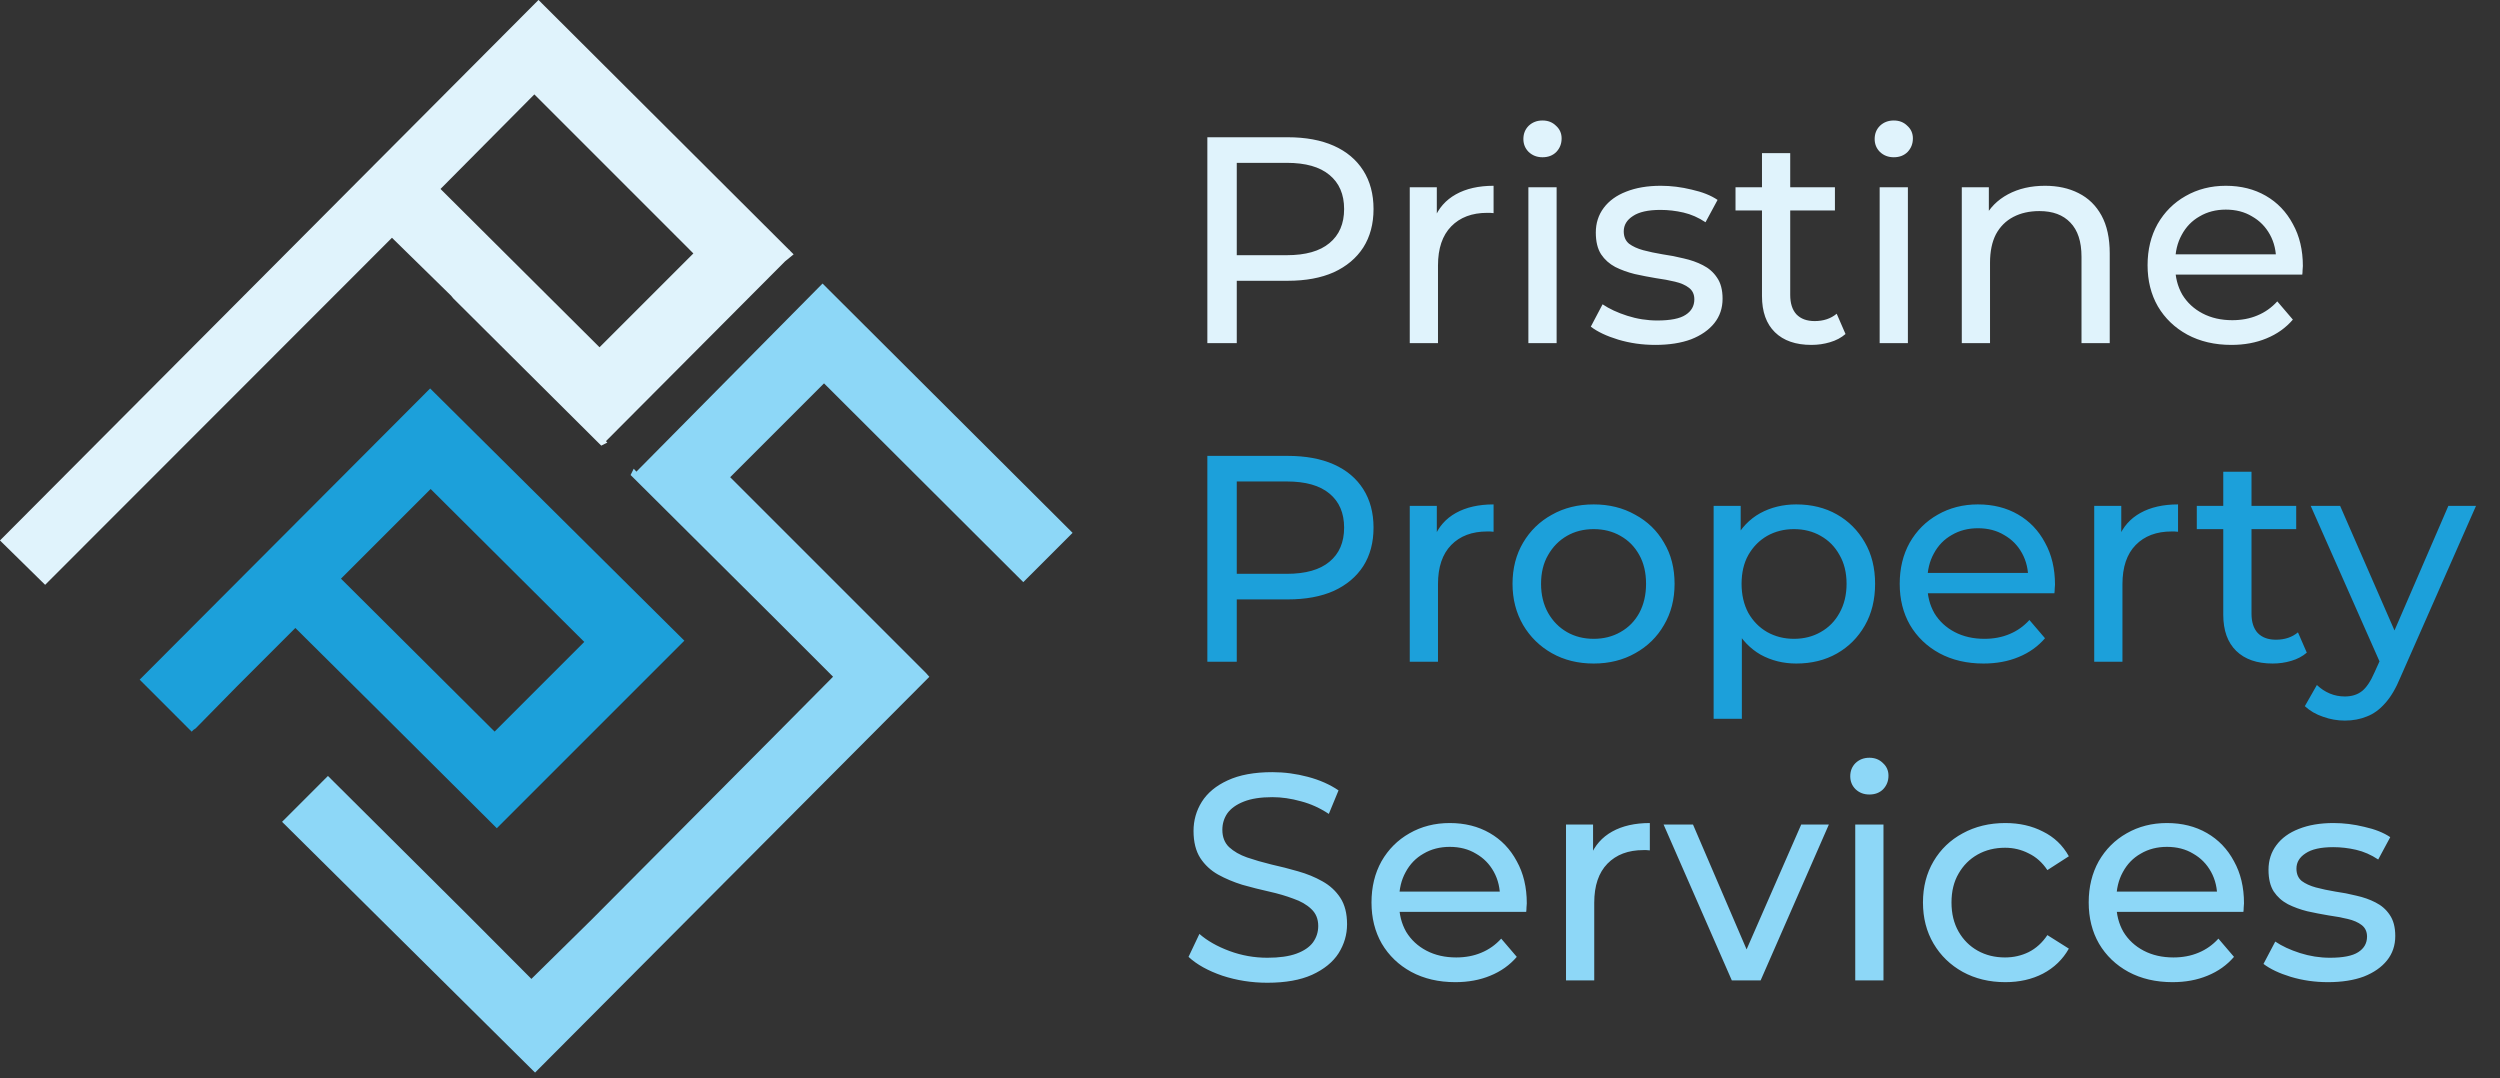 <svg width="102" height="44" viewBox="0 0 102 44" fill="none" xmlns="http://www.w3.org/2000/svg">
<rect x="0" y="0" width="102" height="44" fill="#333333" stroke="none"/>
<g clip-path="url(#clip0_40_18)">
<path fill-rule="evenodd" clip-rule="evenodd" d="M21.971 0.14L32.231 10.37L32.121 10.46V10.43L24.581 18L24.611 18.03L24.551 18.06L18.571 12.11L18.481 12L15.991 9.56L1.841 23.72L0.141 22.05L21.971 0.14ZM21.801 3.71L28.431 10.34L24.461 14.31L17.831 7.71L21.801 3.71Z" fill="#E0F3FC" stroke="#E0F3FC" stroke-width="0.2" stroke-miterlimit="10"/>
<path fill-rule="evenodd" clip-rule="evenodd" d="M7.82 29.71L5.84 27.73L17.55 15.99L27.78 26.14L20.27 33.65L15.88 29.28L12.05 25.48L9.56 27.97L7.92 29.64L7.83 29.7L7.82 29.71ZM17.57 19.81L23.98 26.19L20.18 29.99L13.77 23.61L17.57 19.81Z" fill="#1CA0DA" stroke="#1CA0DA" stroke-width="0.2" stroke-miterlimit="10"/>
<path fill-rule="evenodd" clip-rule="evenodd" d="M33.56 11.71L43.62 21.74L41.75 23.61L41.67 23.53L33.62 15.5L29.65 19.47L37.7 27.52L37.78 27.61L21.83 43.62L11.65 33.53L11.73 33.45L13.38 31.8L19.05 37.44L21.68 40.08L24.21 37.59L31.69 30.07L34.13 27.61L31.49 24.97L25.85 19.36L25.88 19.3L25.96 19.39L33.56 11.71Z" fill="#8DD7F7" stroke="#8DD7F7" stroke-width="0.2" stroke-miterlimit="10"/>
</g>
<path d="M49.26 14V5.6H52.536C53.272 5.6 53.9 5.716 54.42 5.948C54.94 6.18 55.34 6.516 55.62 6.956C55.9 7.396 56.04 7.92 56.04 8.528C56.04 9.136 55.9 9.66 55.62 10.1C55.34 10.532 54.94 10.868 54.42 11.108C53.9 11.34 53.272 11.456 52.536 11.456H49.92L50.46 10.892V14H49.26ZM50.46 11.012L49.92 10.412H52.5C53.268 10.412 53.848 10.248 54.24 9.92C54.64 9.592 54.84 9.128 54.84 8.528C54.84 7.928 54.64 7.464 54.24 7.136C53.848 6.808 53.268 6.644 52.5 6.644H49.92L50.46 6.044V11.012ZM57.518 14V7.64H58.622V9.368L58.514 8.936C58.69 8.496 58.986 8.16 59.402 7.928C59.818 7.696 60.33 7.58 60.938 7.58V8.696C60.89 8.688 60.842 8.684 60.794 8.684C60.754 8.684 60.714 8.684 60.674 8.684C60.058 8.684 59.57 8.868 59.21 9.236C58.85 9.604 58.67 10.136 58.67 10.832V14H57.518ZM62.358 14V7.64H63.51V14H62.358ZM62.934 6.416C62.71 6.416 62.522 6.344 62.37 6.2C62.226 6.056 62.154 5.88 62.154 5.672C62.154 5.456 62.226 5.276 62.37 5.132C62.522 4.988 62.71 4.916 62.934 4.916C63.158 4.916 63.342 4.988 63.486 5.132C63.638 5.268 63.714 5.44 63.714 5.648C63.714 5.864 63.642 6.048 63.498 6.2C63.354 6.344 63.166 6.416 62.934 6.416ZM67.533 14.072C67.005 14.072 66.501 14 66.021 13.856C65.549 13.712 65.177 13.536 64.905 13.328L65.385 12.416C65.657 12.6 65.993 12.756 66.393 12.884C66.793 13.012 67.201 13.076 67.617 13.076C68.153 13.076 68.537 13 68.769 12.848C69.009 12.696 69.129 12.484 69.129 12.212C69.129 12.012 69.057 11.856 68.913 11.744C68.769 11.632 68.577 11.548 68.337 11.492C68.105 11.436 67.845 11.388 67.557 11.348C67.269 11.3 66.981 11.244 66.693 11.18C66.405 11.108 66.141 11.012 65.901 10.892C65.661 10.764 65.469 10.592 65.325 10.376C65.181 10.152 65.109 9.856 65.109 9.488C65.109 9.104 65.217 8.768 65.433 8.48C65.649 8.192 65.953 7.972 66.345 7.82C66.745 7.66 67.217 7.58 67.761 7.58C68.177 7.58 68.597 7.632 69.021 7.736C69.453 7.832 69.805 7.972 70.077 8.156L69.585 9.068C69.297 8.876 68.997 8.744 68.685 8.672C68.373 8.6 68.061 8.564 67.749 8.564C67.245 8.564 66.869 8.648 66.621 8.816C66.373 8.976 66.249 9.184 66.249 9.44C66.249 9.656 66.321 9.824 66.465 9.944C66.617 10.056 66.809 10.144 67.041 10.208C67.281 10.272 67.545 10.328 67.833 10.376C68.121 10.416 68.409 10.472 68.697 10.544C68.985 10.608 69.245 10.7 69.477 10.82C69.717 10.94 69.909 11.108 70.053 11.324C70.205 11.54 70.281 11.828 70.281 12.188C70.281 12.572 70.169 12.904 69.945 13.184C69.721 13.464 69.405 13.684 68.997 13.844C68.589 13.996 68.101 14.072 67.533 14.072ZM73.905 14.072C73.265 14.072 72.769 13.9 72.417 13.556C72.065 13.212 71.889 12.72 71.889 12.08V6.248H73.041V12.032C73.041 12.376 73.125 12.64 73.293 12.824C73.469 13.008 73.717 13.1 74.037 13.1C74.397 13.1 74.697 13 74.937 12.8L75.297 13.628C75.121 13.78 74.909 13.892 74.661 13.964C74.421 14.036 74.169 14.072 73.905 14.072ZM70.809 8.588V7.64H74.865V8.588H70.809ZM76.69 14V7.64H77.842V14H76.69ZM77.266 6.416C77.042 6.416 76.854 6.344 76.702 6.2C76.558 6.056 76.486 5.88 76.486 5.672C76.486 5.456 76.558 5.276 76.702 5.132C76.854 4.988 77.042 4.916 77.266 4.916C77.49 4.916 77.674 4.988 77.818 5.132C77.97 5.268 78.046 5.44 78.046 5.648C78.046 5.864 77.974 6.048 77.83 6.2C77.686 6.344 77.498 6.416 77.266 6.416ZM83.437 7.58C83.957 7.58 84.413 7.68 84.805 7.88C85.205 8.08 85.517 8.384 85.741 8.792C85.965 9.2 86.077 9.716 86.077 10.34V14H84.925V10.472C84.925 9.856 84.773 9.392 84.469 9.08C84.173 8.768 83.753 8.612 83.209 8.612C82.801 8.612 82.445 8.692 82.141 8.852C81.837 9.012 81.601 9.248 81.433 9.56C81.273 9.872 81.193 10.26 81.193 10.724V14H80.041V7.64H81.145V9.356L80.965 8.9C81.173 8.484 81.493 8.16 81.925 7.928C82.357 7.696 82.861 7.58 83.437 7.58ZM91.041 14.072C90.361 14.072 89.761 13.932 89.241 13.652C88.729 13.372 88.329 12.988 88.041 12.5C87.761 12.012 87.621 11.452 87.621 10.82C87.621 10.188 87.757 9.628 88.029 9.14C88.309 8.652 88.689 8.272 89.169 8C89.657 7.72 90.205 7.58 90.813 7.58C91.429 7.58 91.973 7.716 92.445 7.988C92.917 8.26 93.285 8.644 93.549 9.14C93.821 9.628 93.957 10.2 93.957 10.856C93.957 10.904 93.953 10.96 93.945 11.024C93.945 11.088 93.941 11.148 93.933 11.204H88.521V10.376H93.333L92.865 10.664C92.873 10.256 92.789 9.892 92.613 9.572C92.437 9.252 92.193 9.004 91.881 8.828C91.577 8.644 91.221 8.552 90.813 8.552C90.413 8.552 90.057 8.644 89.745 8.828C89.433 9.004 89.189 9.256 89.013 9.584C88.837 9.904 88.749 10.272 88.749 10.688V10.88C88.749 11.304 88.845 11.684 89.037 12.02C89.237 12.348 89.513 12.604 89.865 12.788C90.217 12.972 90.621 13.064 91.077 13.064C91.453 13.064 91.793 13 92.097 12.872C92.409 12.744 92.681 12.552 92.913 12.296L93.549 13.04C93.261 13.376 92.901 13.632 92.469 13.808C92.045 13.984 91.569 14.072 91.041 14.072Z" fill="#E0F3FC"/>
<path d="M49.26 27V18.6H52.536C53.272 18.6 53.9 18.716 54.42 18.948C54.94 19.18 55.34 19.516 55.62 19.956C55.9 20.396 56.04 20.92 56.04 21.528C56.04 22.136 55.9 22.66 55.62 23.1C55.34 23.532 54.94 23.868 54.42 24.108C53.9 24.34 53.272 24.456 52.536 24.456H49.92L50.46 23.892V27H49.26ZM50.46 24.012L49.92 23.412H52.5C53.268 23.412 53.848 23.248 54.24 22.92C54.64 22.592 54.84 22.128 54.84 21.528C54.84 20.928 54.64 20.464 54.24 20.136C53.848 19.808 53.268 19.644 52.5 19.644H49.92L50.46 19.044V24.012ZM57.518 27V20.64H58.622V22.368L58.514 21.936C58.69 21.496 58.986 21.16 59.402 20.928C59.818 20.696 60.33 20.58 60.938 20.58V21.696C60.89 21.688 60.842 21.684 60.794 21.684C60.754 21.684 60.714 21.684 60.674 21.684C60.058 21.684 59.57 21.868 59.21 22.236C58.85 22.604 58.67 23.136 58.67 23.832V27H57.518ZM65.023 27.072C64.383 27.072 63.815 26.932 63.319 26.652C62.823 26.372 62.431 25.988 62.143 25.5C61.855 25.004 61.711 24.444 61.711 23.82C61.711 23.188 61.855 22.628 62.143 22.14C62.431 21.652 62.823 21.272 63.319 21C63.815 20.72 64.383 20.58 65.023 20.58C65.655 20.58 66.219 20.72 66.715 21C67.219 21.272 67.611 21.652 67.891 22.14C68.179 22.62 68.323 23.18 68.323 23.82C68.323 24.452 68.179 25.012 67.891 25.5C67.611 25.988 67.219 26.372 66.715 26.652C66.219 26.932 65.655 27.072 65.023 27.072ZM65.023 26.064C65.431 26.064 65.795 25.972 66.115 25.788C66.443 25.604 66.699 25.344 66.883 25.008C67.067 24.664 67.159 24.268 67.159 23.82C67.159 23.364 67.067 22.972 66.883 22.644C66.699 22.308 66.443 22.048 66.115 21.864C65.795 21.68 65.431 21.588 65.023 21.588C64.615 21.588 64.251 21.68 63.931 21.864C63.611 22.048 63.355 22.308 63.163 22.644C62.971 22.972 62.875 23.364 62.875 23.82C62.875 24.268 62.971 24.664 63.163 25.008C63.355 25.344 63.611 25.604 63.931 25.788C64.251 25.972 64.615 26.064 65.023 26.064ZM73.288 27.072C72.76 27.072 72.276 26.952 71.836 26.712C71.404 26.464 71.056 26.1 70.792 25.62C70.536 25.14 70.408 24.54 70.408 23.82C70.408 23.1 70.532 22.5 70.78 22.02C71.036 21.54 71.38 21.18 71.812 20.94C72.252 20.7 72.744 20.58 73.288 20.58C73.912 20.58 74.464 20.716 74.944 20.988C75.424 21.26 75.804 21.64 76.084 22.128C76.364 22.608 76.504 23.172 76.504 23.82C76.504 24.468 76.364 25.036 76.084 25.524C75.804 26.012 75.424 26.392 74.944 26.664C74.464 26.936 73.912 27.072 73.288 27.072ZM69.916 29.328V20.64H71.02V22.356L70.948 23.832L71.068 25.308V29.328H69.916ZM73.192 26.064C73.6 26.064 73.964 25.972 74.284 25.788C74.612 25.604 74.868 25.344 75.052 25.008C75.244 24.664 75.34 24.268 75.34 23.82C75.34 23.364 75.244 22.972 75.052 22.644C74.868 22.308 74.612 22.048 74.284 21.864C73.964 21.68 73.6 21.588 73.192 21.588C72.792 21.588 72.428 21.68 72.1 21.864C71.78 22.048 71.524 22.308 71.332 22.644C71.148 22.972 71.056 23.364 71.056 23.82C71.056 24.268 71.148 24.664 71.332 25.008C71.524 25.344 71.78 25.604 72.1 25.788C72.428 25.972 72.792 26.064 73.192 26.064ZM80.928 27.072C80.248 27.072 79.648 26.932 79.128 26.652C78.616 26.372 78.216 25.988 77.928 25.5C77.648 25.012 77.508 24.452 77.508 23.82C77.508 23.188 77.644 22.628 77.916 22.14C78.196 21.652 78.576 21.272 79.056 21C79.544 20.72 80.092 20.58 80.7 20.58C81.316 20.58 81.86 20.716 82.332 20.988C82.804 21.26 83.172 21.644 83.436 22.14C83.708 22.628 83.844 23.2 83.844 23.856C83.844 23.904 83.84 23.96 83.832 24.024C83.832 24.088 83.828 24.148 83.82 24.204H78.408V23.376H83.22L82.752 23.664C82.76 23.256 82.676 22.892 82.5 22.572C82.324 22.252 82.08 22.004 81.768 21.828C81.464 21.644 81.108 21.552 80.7 21.552C80.3 21.552 79.944 21.644 79.632 21.828C79.32 22.004 79.076 22.256 78.9 22.584C78.724 22.904 78.636 23.272 78.636 23.688V23.88C78.636 24.304 78.732 24.684 78.924 25.02C79.124 25.348 79.4 25.604 79.752 25.788C80.104 25.972 80.508 26.064 80.964 26.064C81.34 26.064 81.68 26 81.984 25.872C82.296 25.744 82.568 25.552 82.8 25.296L83.436 26.04C83.148 26.376 82.788 26.632 82.356 26.808C81.932 26.984 81.456 27.072 80.928 27.072ZM85.444 27V20.64H86.548V22.368L86.44 21.936C86.616 21.496 86.912 21.16 87.328 20.928C87.744 20.696 88.256 20.58 88.864 20.58V21.696C88.816 21.688 88.768 21.684 88.72 21.684C88.68 21.684 88.64 21.684 88.6 21.684C87.984 21.684 87.496 21.868 87.136 22.236C86.776 22.604 86.596 23.136 86.596 23.832V27H85.444ZM92.725 27.072C92.085 27.072 91.589 26.9 91.237 26.556C90.885 26.212 90.709 25.72 90.709 25.08V19.248H91.861V25.032C91.861 25.376 91.945 25.64 92.113 25.824C92.289 26.008 92.537 26.1 92.857 26.1C93.217 26.1 93.517 26 93.757 25.8L94.117 26.628C93.941 26.78 93.729 26.892 93.481 26.964C93.241 27.036 92.989 27.072 92.725 27.072ZM89.629 21.588V20.64H93.685V21.588H89.629ZM95.669 29.4C95.365 29.4 95.069 29.348 94.781 29.244C94.493 29.148 94.245 29.004 94.037 28.812L94.529 27.948C94.689 28.1 94.865 28.216 95.057 28.296C95.249 28.376 95.453 28.416 95.669 28.416C95.949 28.416 96.181 28.344 96.365 28.2C96.549 28.056 96.721 27.8 96.881 27.432L97.277 26.556L97.397 26.412L99.893 20.64H101.021L97.937 27.636C97.753 28.084 97.545 28.436 97.313 28.692C97.089 28.948 96.841 29.128 96.569 29.232C96.297 29.344 95.997 29.4 95.669 29.4ZM97.181 27.204L94.277 20.64H95.477L97.949 26.304L97.181 27.204Z" fill="#1CA0DA"/>
<path d="M51.708 40.096C51.068 40.096 50.456 40 49.872 39.808C49.288 39.608 48.828 39.352 48.492 39.04L48.936 38.104C49.256 38.384 49.664 38.616 50.16 38.8C50.656 38.984 51.172 39.076 51.708 39.076C52.196 39.076 52.592 39.02 52.896 38.908C53.2 38.796 53.424 38.644 53.568 38.452C53.712 38.252 53.784 38.028 53.784 37.78C53.784 37.492 53.688 37.26 53.496 37.084C53.312 36.908 53.068 36.768 52.764 36.664C52.468 36.552 52.14 36.456 51.78 36.376C51.42 36.296 51.056 36.204 50.688 36.1C50.328 35.988 49.996 35.848 49.692 35.68C49.396 35.512 49.156 35.288 48.972 35.008C48.788 34.72 48.696 34.352 48.696 33.904C48.696 33.472 48.808 33.076 49.032 32.716C49.264 32.348 49.616 32.056 50.088 31.84C50.568 31.616 51.176 31.504 51.912 31.504C52.4 31.504 52.884 31.568 53.364 31.696C53.844 31.824 54.26 32.008 54.612 32.248L54.216 33.208C53.856 32.968 53.476 32.796 53.076 32.692C52.676 32.58 52.288 32.524 51.912 32.524C51.44 32.524 51.052 32.584 50.748 32.704C50.444 32.824 50.22 32.984 50.076 33.184C49.94 33.384 49.872 33.608 49.872 33.856C49.872 34.152 49.964 34.388 50.148 34.564C50.34 34.74 50.584 34.88 50.88 34.984C51.184 35.088 51.516 35.184 51.876 35.272C52.236 35.352 52.596 35.444 52.956 35.548C53.324 35.652 53.656 35.788 53.952 35.956C54.256 36.124 54.5 36.348 54.684 36.628C54.868 36.908 54.96 37.268 54.96 37.708C54.96 38.132 54.844 38.528 54.612 38.896C54.38 39.256 54.02 39.548 53.532 39.772C53.052 39.988 52.444 40.096 51.708 40.096ZM59.377 40.072C58.697 40.072 58.097 39.932 57.577 39.652C57.065 39.372 56.665 38.988 56.377 38.5C56.097 38.012 55.957 37.452 55.957 36.82C55.957 36.188 56.093 35.628 56.365 35.14C56.645 34.652 57.025 34.272 57.505 34C57.993 33.72 58.541 33.58 59.149 33.58C59.765 33.58 60.309 33.716 60.781 33.988C61.253 34.26 61.621 34.644 61.885 35.14C62.157 35.628 62.293 36.2 62.293 36.856C62.293 36.904 62.289 36.96 62.281 37.024C62.281 37.088 62.277 37.148 62.269 37.204H56.857V36.376H61.669L61.201 36.664C61.209 36.256 61.125 35.892 60.949 35.572C60.773 35.252 60.529 35.004 60.217 34.828C59.913 34.644 59.557 34.552 59.149 34.552C58.749 34.552 58.393 34.644 58.081 34.828C57.769 35.004 57.525 35.256 57.349 35.584C57.173 35.904 57.085 36.272 57.085 36.688V36.88C57.085 37.304 57.181 37.684 57.373 38.02C57.573 38.348 57.849 38.604 58.201 38.788C58.553 38.972 58.957 39.064 59.413 39.064C59.789 39.064 60.129 39 60.433 38.872C60.745 38.744 61.017 38.552 61.249 38.296L61.885 39.04C61.597 39.376 61.237 39.632 60.805 39.808C60.381 39.984 59.905 40.072 59.377 40.072ZM63.893 40V33.64H64.997V35.368L64.889 34.936C65.065 34.496 65.361 34.16 65.777 33.928C66.193 33.696 66.705 33.58 67.313 33.58V34.696C67.265 34.688 67.217 34.684 67.169 34.684C67.129 34.684 67.089 34.684 67.049 34.684C66.433 34.684 65.945 34.868 65.585 35.236C65.225 35.604 65.045 36.136 65.045 36.832V40H63.893ZM70.658 40L67.874 33.64H69.074L71.546 39.4H70.97L73.49 33.64H74.618L71.834 40H70.658ZM75.694 40V33.64H76.846V40H75.694ZM76.27 32.416C76.046 32.416 75.858 32.344 75.706 32.2C75.562 32.056 75.49 31.88 75.49 31.672C75.49 31.456 75.562 31.276 75.706 31.132C75.858 30.988 76.046 30.916 76.27 30.916C76.494 30.916 76.678 30.988 76.822 31.132C76.974 31.268 77.05 31.44 77.05 31.648C77.05 31.864 76.978 32.048 76.834 32.2C76.69 32.344 76.502 32.416 76.27 32.416ZM81.817 40.072C81.169 40.072 80.589 39.932 80.077 39.652C79.573 39.372 79.177 38.988 78.889 38.5C78.601 38.012 78.457 37.452 78.457 36.82C78.457 36.188 78.601 35.628 78.889 35.14C79.177 34.652 79.573 34.272 80.077 34C80.589 33.72 81.169 33.58 81.817 33.58C82.393 33.58 82.905 33.696 83.353 33.928C83.809 34.152 84.161 34.488 84.409 34.936L83.533 35.5C83.325 35.188 83.069 34.96 82.765 34.816C82.469 34.664 82.149 34.588 81.805 34.588C81.389 34.588 81.017 34.68 80.689 34.864C80.361 35.048 80.101 35.308 79.909 35.644C79.717 35.972 79.621 36.364 79.621 36.82C79.621 37.276 79.717 37.672 79.909 38.008C80.101 38.344 80.361 38.604 80.689 38.788C81.017 38.972 81.389 39.064 81.805 39.064C82.149 39.064 82.469 38.992 82.765 38.848C83.069 38.696 83.325 38.464 83.533 38.152L84.409 38.704C84.161 39.144 83.809 39.484 83.353 39.724C82.905 39.956 82.393 40.072 81.817 40.072ZM88.639 40.072C87.959 40.072 87.359 39.932 86.839 39.652C86.327 39.372 85.927 38.988 85.639 38.5C85.359 38.012 85.219 37.452 85.219 36.82C85.219 36.188 85.355 35.628 85.627 35.14C85.907 34.652 86.287 34.272 86.767 34C87.255 33.72 87.803 33.58 88.411 33.58C89.027 33.58 89.571 33.716 90.043 33.988C90.515 34.26 90.883 34.644 91.147 35.14C91.419 35.628 91.555 36.2 91.555 36.856C91.555 36.904 91.551 36.96 91.543 37.024C91.543 37.088 91.539 37.148 91.531 37.204H86.119V36.376H90.931L90.463 36.664C90.471 36.256 90.387 35.892 90.211 35.572C90.035 35.252 89.791 35.004 89.479 34.828C89.175 34.644 88.819 34.552 88.411 34.552C88.011 34.552 87.655 34.644 87.343 34.828C87.031 35.004 86.787 35.256 86.611 35.584C86.435 35.904 86.347 36.272 86.347 36.688V36.88C86.347 37.304 86.443 37.684 86.635 38.02C86.835 38.348 87.111 38.604 87.463 38.788C87.815 38.972 88.219 39.064 88.675 39.064C89.051 39.064 89.391 39 89.695 38.872C90.007 38.744 90.279 38.552 90.511 38.296L91.147 39.04C90.859 39.376 90.499 39.632 90.067 39.808C89.643 39.984 89.167 40.072 88.639 40.072ZM94.978 40.072C94.451 40.072 93.947 40 93.466 39.856C92.995 39.712 92.623 39.536 92.35 39.328L92.831 38.416C93.103 38.6 93.439 38.756 93.838 38.884C94.239 39.012 94.647 39.076 95.062 39.076C95.599 39.076 95.983 39 96.215 38.848C96.454 38.696 96.575 38.484 96.575 38.212C96.575 38.012 96.502 37.856 96.359 37.744C96.215 37.632 96.022 37.548 95.782 37.492C95.55 37.436 95.29 37.388 95.002 37.348C94.715 37.3 94.427 37.244 94.138 37.18C93.85 37.108 93.587 37.012 93.347 36.892C93.106 36.764 92.915 36.592 92.77 36.376C92.626 36.152 92.555 35.856 92.555 35.488C92.555 35.104 92.662 34.768 92.879 34.48C93.094 34.192 93.398 33.972 93.79 33.82C94.191 33.66 94.662 33.58 95.207 33.58C95.623 33.58 96.043 33.632 96.466 33.736C96.898 33.832 97.251 33.972 97.522 34.156L97.031 35.068C96.743 34.876 96.442 34.744 96.13 34.672C95.819 34.6 95.507 34.564 95.195 34.564C94.691 34.564 94.314 34.648 94.067 34.816C93.819 34.976 93.695 35.184 93.695 35.44C93.695 35.656 93.766 35.824 93.91 35.944C94.062 36.056 94.254 36.144 94.487 36.208C94.727 36.272 94.99 36.328 95.278 36.376C95.567 36.416 95.855 36.472 96.142 36.544C96.43 36.608 96.691 36.7 96.922 36.82C97.162 36.94 97.355 37.108 97.499 37.324C97.65 37.54 97.727 37.828 97.727 38.188C97.727 38.572 97.615 38.904 97.391 39.184C97.166 39.464 96.85 39.684 96.442 39.844C96.034 39.996 95.546 40.072 94.978 40.072Z" fill="#8DD7F7"/>
<defs>
<clipPath id="clip0_40_18">
<rect width="43.76" height="43.76" fill="white"/>
</clipPath>
</defs>
</svg>
